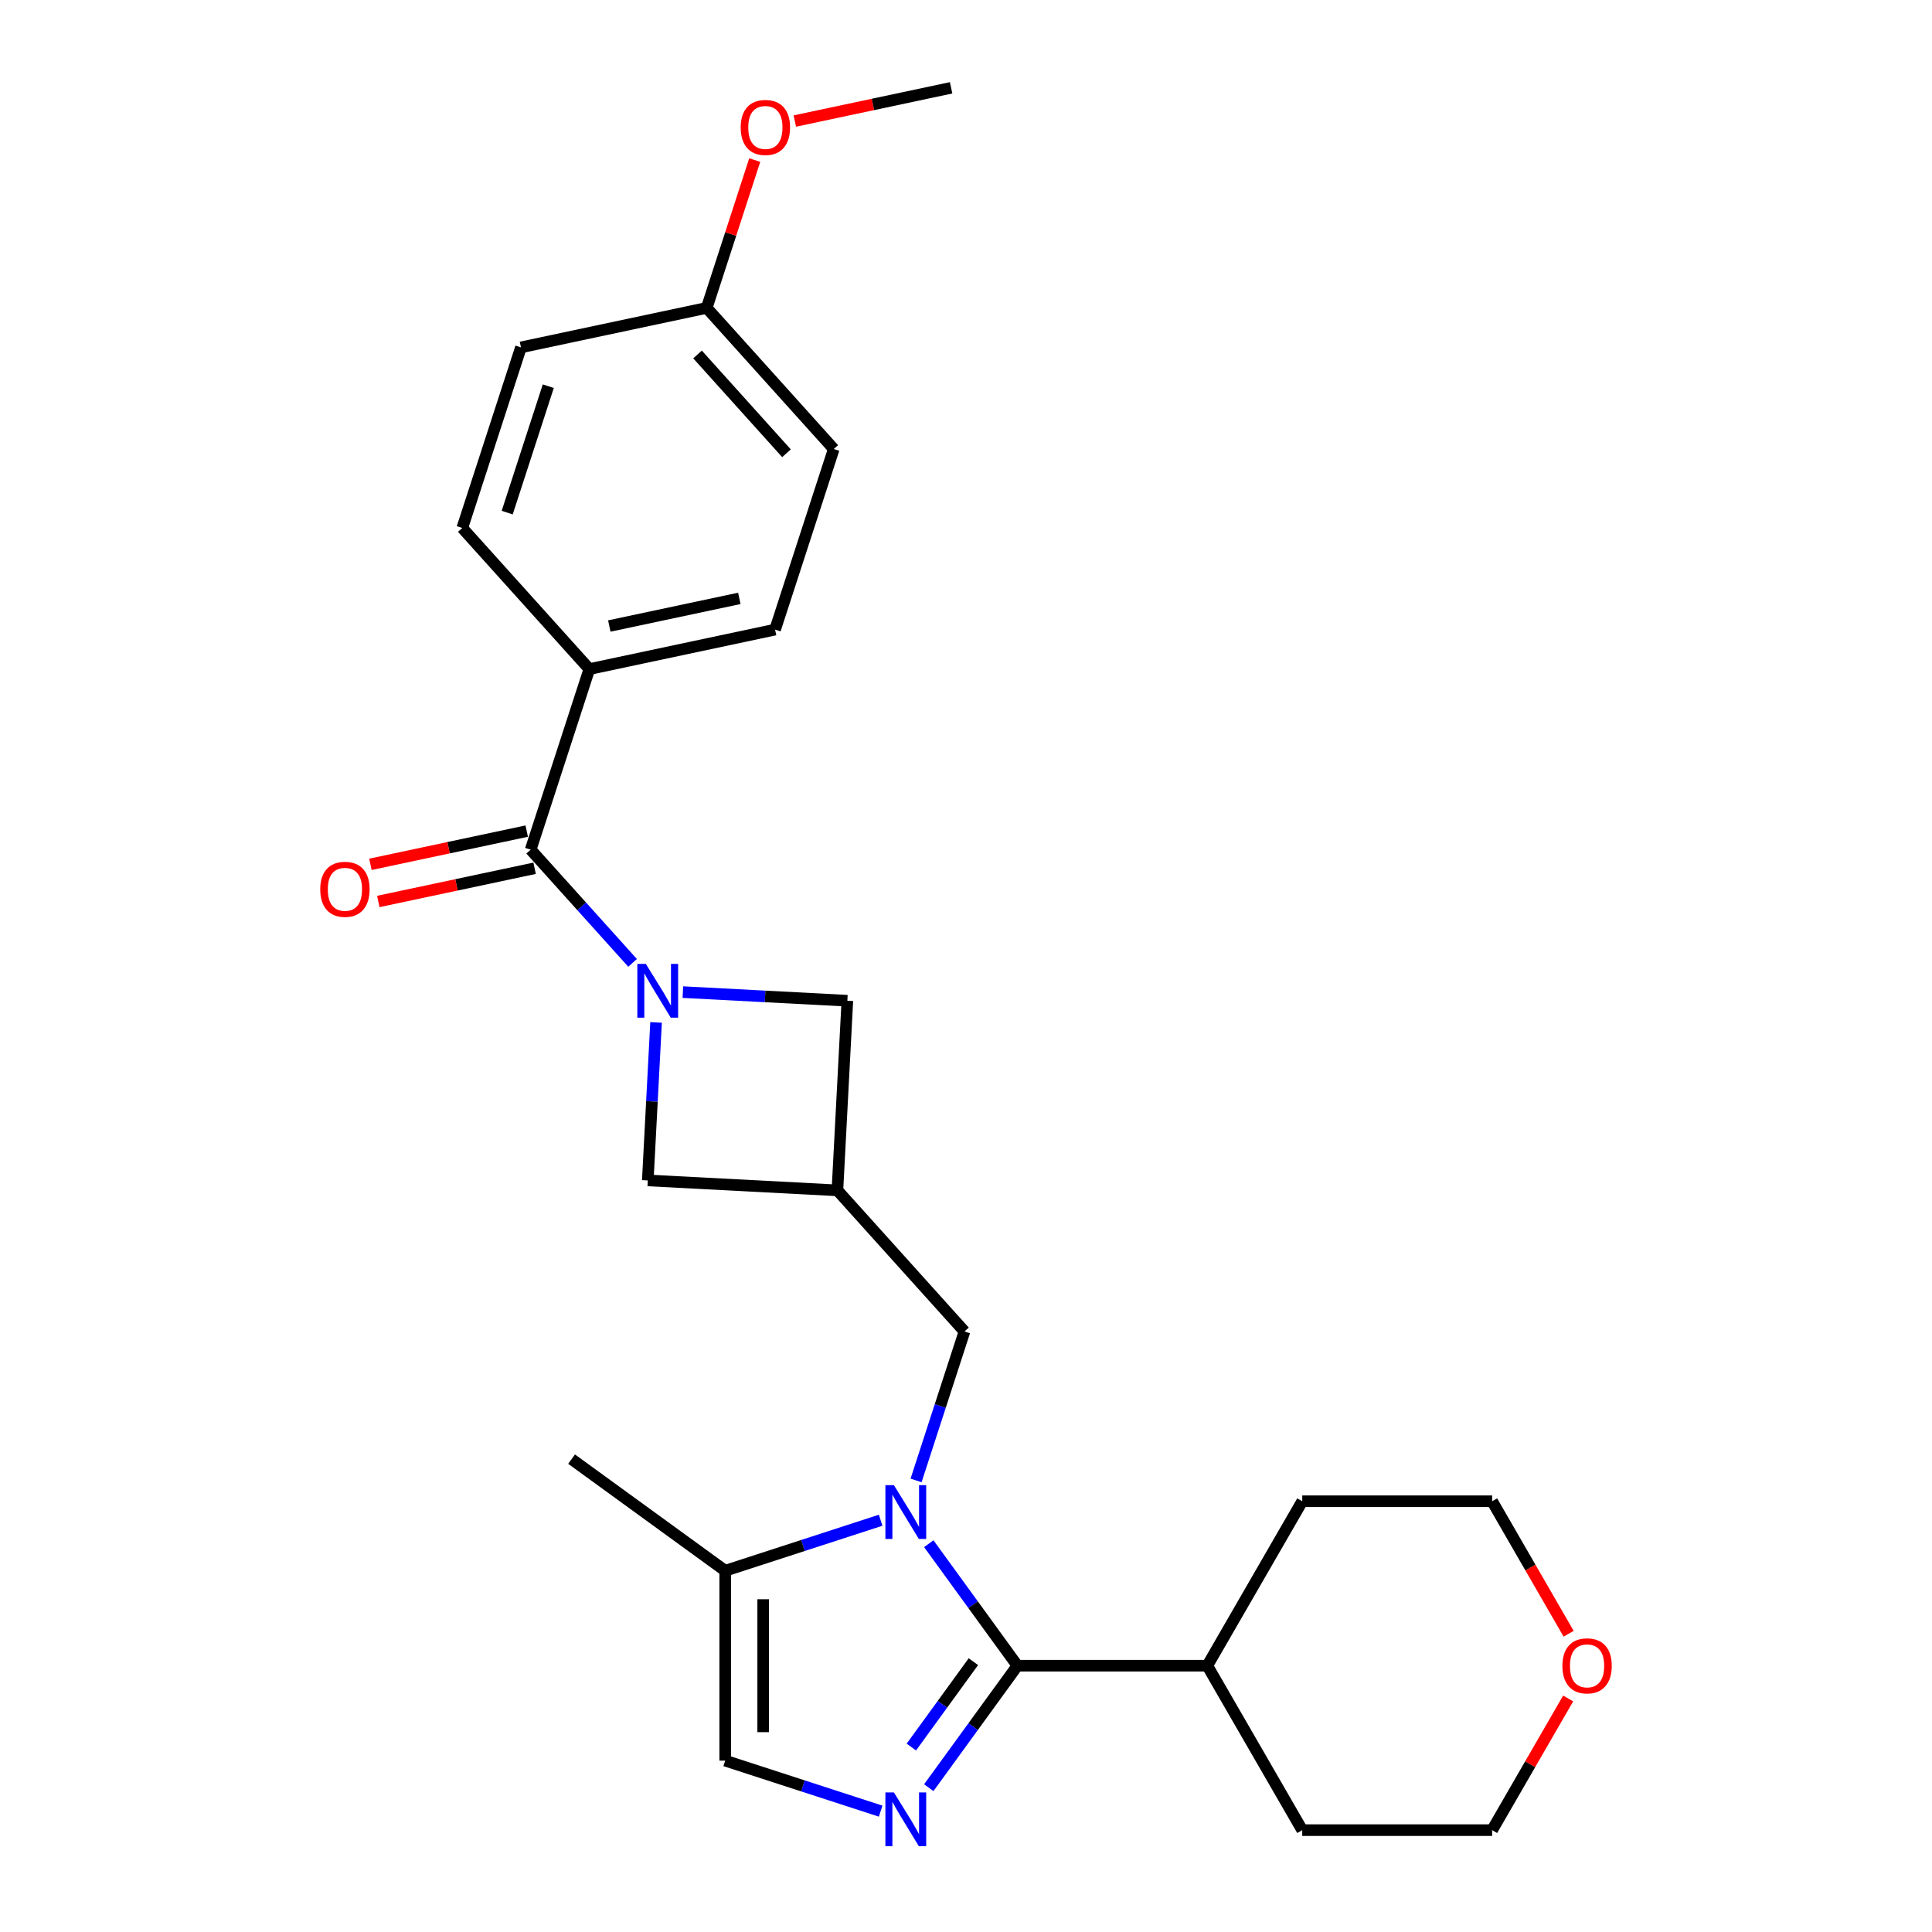 <?xml version='1.0' encoding='iso-8859-1'?>
<svg version='1.1' baseProfile='full'
              xmlns='http://www.w3.org/2000/svg'
                      xmlns:rdkit='http://www.rdkit.org/xml'
                      xmlns:xlink='http://www.w3.org/1999/xlink'
                  xml:space='preserve'
width='1000px' height='1000px' viewBox='0 0 1000 1000'>
<!-- END OF HEADER -->
<rect style='opacity:1.0;fill:#FFFFFF;stroke:none' width='1000' height='1000' x='0' y='0'> </rect>
<path class='bond-0' d='M 480.735,799.018 L 503.672,830.589' style='fill:none;fill-rule:evenodd;stroke:#0000FF;stroke-width:6px;stroke-linecap:butt;stroke-linejoin:miter;stroke-opacity:1' />
<path class='bond-0' d='M 503.672,830.589 L 526.61,862.159' style='fill:none;fill-rule:evenodd;stroke:#000000;stroke-width:6px;stroke-linecap:butt;stroke-linejoin:miter;stroke-opacity:1' />
<path class='bond-5' d='M 455.825,786.872 L 415.594,799.944' style='fill:none;fill-rule:evenodd;stroke:#0000FF;stroke-width:6px;stroke-linecap:butt;stroke-linejoin:miter;stroke-opacity:1' />
<path class='bond-5' d='M 415.594,799.944 L 375.363,813.016' style='fill:none;fill-rule:evenodd;stroke:#000000;stroke-width:6px;stroke-linecap:butt;stroke-linejoin:miter;stroke-opacity:1' />
<path class='bond-7' d='M 474.159,766.27 L 486.685,727.719' style='fill:none;fill-rule:evenodd;stroke:#0000FF;stroke-width:6px;stroke-linecap:butt;stroke-linejoin:miter;stroke-opacity:1' />
<path class='bond-7' d='M 486.685,727.719 L 499.21,689.168' style='fill:none;fill-rule:evenodd;stroke:#000000;stroke-width:6px;stroke-linecap:butt;stroke-linejoin:miter;stroke-opacity:1' />
<path class='bond-2' d='M 526.61,862.159 L 503.672,893.729' style='fill:none;fill-rule:evenodd;stroke:#000000;stroke-width:6px;stroke-linecap:butt;stroke-linejoin:miter;stroke-opacity:1' />
<path class='bond-2' d='M 503.672,893.729 L 480.735,925.3' style='fill:none;fill-rule:evenodd;stroke:#0000FF;stroke-width:6px;stroke-linecap:butt;stroke-linejoin:miter;stroke-opacity:1' />
<path class='bond-2' d='M 503.825,860.076 L 487.769,882.175' style='fill:none;fill-rule:evenodd;stroke:#000000;stroke-width:6px;stroke-linecap:butt;stroke-linejoin:miter;stroke-opacity:1' />
<path class='bond-2' d='M 487.769,882.175 L 471.713,904.274' style='fill:none;fill-rule:evenodd;stroke:#0000FF;stroke-width:6px;stroke-linecap:butt;stroke-linejoin:miter;stroke-opacity:1' />
<path class='bond-12' d='M 526.61,862.159 L 624.896,862.159' style='fill:none;fill-rule:evenodd;stroke:#000000;stroke-width:6px;stroke-linecap:butt;stroke-linejoin:miter;stroke-opacity:1' />
<path class='bond-1' d='M 339.579,529.207 L 337.436,570.095' style='fill:none;fill-rule:evenodd;stroke:#0000FF;stroke-width:6px;stroke-linecap:butt;stroke-linejoin:miter;stroke-opacity:1' />
<path class='bond-1' d='M 337.436,570.095 L 335.293,610.984' style='fill:none;fill-rule:evenodd;stroke:#000000;stroke-width:6px;stroke-linecap:butt;stroke-linejoin:miter;stroke-opacity:1' />
<path class='bond-3' d='M 327.424,498.38 L 301.047,469.086' style='fill:none;fill-rule:evenodd;stroke:#0000FF;stroke-width:6px;stroke-linecap:butt;stroke-linejoin:miter;stroke-opacity:1' />
<path class='bond-3' d='M 301.047,469.086 L 274.671,439.792' style='fill:none;fill-rule:evenodd;stroke:#000000;stroke-width:6px;stroke-linecap:butt;stroke-linejoin:miter;stroke-opacity:1' />
<path class='bond-27' d='M 353.45,513.514 L 396.019,515.745' style='fill:none;fill-rule:evenodd;stroke:#0000FF;stroke-width:6px;stroke-linecap:butt;stroke-linejoin:miter;stroke-opacity:1' />
<path class='bond-27' d='M 396.019,515.745 L 438.588,517.976' style='fill:none;fill-rule:evenodd;stroke:#000000;stroke-width:6px;stroke-linecap:butt;stroke-linejoin:miter;stroke-opacity:1' />
<path class='bond-26' d='M 455.825,937.446 L 415.594,924.374' style='fill:none;fill-rule:evenodd;stroke:#0000FF;stroke-width:6px;stroke-linecap:butt;stroke-linejoin:miter;stroke-opacity:1' />
<path class='bond-26' d='M 415.594,924.374 L 375.363,911.302' style='fill:none;fill-rule:evenodd;stroke:#000000;stroke-width:6px;stroke-linecap:butt;stroke-linejoin:miter;stroke-opacity:1' />
<path class='bond-10' d='M 274.671,439.792 L 305.043,346.316' style='fill:none;fill-rule:evenodd;stroke:#000000;stroke-width:6px;stroke-linecap:butt;stroke-linejoin:miter;stroke-opacity:1' />
<path class='bond-11' d='M 272.627,430.178 L 232.175,438.776' style='fill:none;fill-rule:evenodd;stroke:#000000;stroke-width:6px;stroke-linecap:butt;stroke-linejoin:miter;stroke-opacity:1' />
<path class='bond-11' d='M 232.175,438.776 L 191.723,447.375' style='fill:none;fill-rule:evenodd;stroke:#FF0000;stroke-width:6px;stroke-linecap:butt;stroke-linejoin:miter;stroke-opacity:1' />
<path class='bond-11' d='M 276.714,449.406 L 236.262,458.004' style='fill:none;fill-rule:evenodd;stroke:#000000;stroke-width:6px;stroke-linecap:butt;stroke-linejoin:miter;stroke-opacity:1' />
<path class='bond-11' d='M 236.262,458.004 L 195.81,466.602' style='fill:none;fill-rule:evenodd;stroke:#FF0000;stroke-width:6px;stroke-linecap:butt;stroke-linejoin:miter;stroke-opacity:1' />
<path class='bond-4' d='M 433.444,616.128 L 499.21,689.168' style='fill:none;fill-rule:evenodd;stroke:#000000;stroke-width:6px;stroke-linecap:butt;stroke-linejoin:miter;stroke-opacity:1' />
<path class='bond-8' d='M 433.444,616.128 L 438.588,517.976' style='fill:none;fill-rule:evenodd;stroke:#000000;stroke-width:6px;stroke-linecap:butt;stroke-linejoin:miter;stroke-opacity:1' />
<path class='bond-9' d='M 433.444,616.128 L 335.293,610.984' style='fill:none;fill-rule:evenodd;stroke:#000000;stroke-width:6px;stroke-linecap:butt;stroke-linejoin:miter;stroke-opacity:1' />
<path class='bond-6' d='M 375.363,813.016 L 375.363,911.302' style='fill:none;fill-rule:evenodd;stroke:#000000;stroke-width:6px;stroke-linecap:butt;stroke-linejoin:miter;stroke-opacity:1' />
<path class='bond-6' d='M 395.02,827.759 L 395.02,896.559' style='fill:none;fill-rule:evenodd;stroke:#000000;stroke-width:6px;stroke-linecap:butt;stroke-linejoin:miter;stroke-opacity:1' />
<path class='bond-20' d='M 375.363,813.016 L 295.848,755.245' style='fill:none;fill-rule:evenodd;stroke:#000000;stroke-width:6px;stroke-linecap:butt;stroke-linejoin:miter;stroke-opacity:1' />
<path class='bond-14' d='M 305.043,346.316 L 401.181,325.881' style='fill:none;fill-rule:evenodd;stroke:#000000;stroke-width:6px;stroke-linecap:butt;stroke-linejoin:miter;stroke-opacity:1' />
<path class='bond-14' d='M 315.376,324.023 L 382.673,309.719' style='fill:none;fill-rule:evenodd;stroke:#000000;stroke-width:6px;stroke-linecap:butt;stroke-linejoin:miter;stroke-opacity:1' />
<path class='bond-15' d='M 305.043,346.316 L 239.276,273.275' style='fill:none;fill-rule:evenodd;stroke:#000000;stroke-width:6px;stroke-linecap:butt;stroke-linejoin:miter;stroke-opacity:1' />
<path class='bond-23' d='M 624.896,862.159 L 674.039,777.041' style='fill:none;fill-rule:evenodd;stroke:#000000;stroke-width:6px;stroke-linecap:butt;stroke-linejoin:miter;stroke-opacity:1' />
<path class='bond-24' d='M 624.896,862.159 L 674.039,947.277' style='fill:none;fill-rule:evenodd;stroke:#000000;stroke-width:6px;stroke-linecap:butt;stroke-linejoin:miter;stroke-opacity:1' />
<path class='bond-13' d='M 811.673,879.123 L 791.999,913.2' style='fill:none;fill-rule:evenodd;stroke:#FF0000;stroke-width:6px;stroke-linecap:butt;stroke-linejoin:miter;stroke-opacity:1' />
<path class='bond-13' d='M 791.999,913.2 L 772.325,947.277' style='fill:none;fill-rule:evenodd;stroke:#000000;stroke-width:6px;stroke-linecap:butt;stroke-linejoin:miter;stroke-opacity:1' />
<path class='bond-28' d='M 811.923,845.627 L 792.124,811.334' style='fill:none;fill-rule:evenodd;stroke:#FF0000;stroke-width:6px;stroke-linecap:butt;stroke-linejoin:miter;stroke-opacity:1' />
<path class='bond-28' d='M 792.124,811.334 L 772.325,777.041' style='fill:none;fill-rule:evenodd;stroke:#000000;stroke-width:6px;stroke-linecap:butt;stroke-linejoin:miter;stroke-opacity:1' />
<path class='bond-18' d='M 401.181,325.881 L 431.553,232.406' style='fill:none;fill-rule:evenodd;stroke:#000000;stroke-width:6px;stroke-linecap:butt;stroke-linejoin:miter;stroke-opacity:1' />
<path class='bond-17' d='M 239.276,273.275 L 269.649,179.8' style='fill:none;fill-rule:evenodd;stroke:#000000;stroke-width:6px;stroke-linecap:butt;stroke-linejoin:miter;stroke-opacity:1' />
<path class='bond-17' d='M 262.527,265.328 L 283.788,199.896' style='fill:none;fill-rule:evenodd;stroke:#000000;stroke-width:6px;stroke-linecap:butt;stroke-linejoin:miter;stroke-opacity:1' />
<path class='bond-16' d='M 365.787,159.365 L 269.649,179.8' style='fill:none;fill-rule:evenodd;stroke:#000000;stroke-width:6px;stroke-linecap:butt;stroke-linejoin:miter;stroke-opacity:1' />
<path class='bond-19' d='M 365.787,159.365 L 378.217,121.109' style='fill:none;fill-rule:evenodd;stroke:#000000;stroke-width:6px;stroke-linecap:butt;stroke-linejoin:miter;stroke-opacity:1' />
<path class='bond-19' d='M 378.217,121.109 L 390.647,82.853' style='fill:none;fill-rule:evenodd;stroke:#FF0000;stroke-width:6px;stroke-linecap:butt;stroke-linejoin:miter;stroke-opacity:1' />
<path class='bond-29' d='M 365.787,159.365 L 431.553,232.406' style='fill:none;fill-rule:evenodd;stroke:#000000;stroke-width:6px;stroke-linecap:butt;stroke-linejoin:miter;stroke-opacity:1' />
<path class='bond-29' d='M 361.044,183.474 L 407.08,234.603' style='fill:none;fill-rule:evenodd;stroke:#000000;stroke-width:6px;stroke-linecap:butt;stroke-linejoin:miter;stroke-opacity:1' />
<path class='bond-25' d='M 411.393,62.651 L 451.845,54.053' style='fill:none;fill-rule:evenodd;stroke:#FF0000;stroke-width:6px;stroke-linecap:butt;stroke-linejoin:miter;stroke-opacity:1' />
<path class='bond-25' d='M 451.845,54.053 L 492.297,45.455' style='fill:none;fill-rule:evenodd;stroke:#000000;stroke-width:6px;stroke-linecap:butt;stroke-linejoin:miter;stroke-opacity:1' />
<path class='bond-21' d='M 772.325,777.041 L 674.039,777.041' style='fill:none;fill-rule:evenodd;stroke:#000000;stroke-width:6px;stroke-linecap:butt;stroke-linejoin:miter;stroke-opacity:1' />
<path class='bond-22' d='M 772.325,947.277 L 674.039,947.277' style='fill:none;fill-rule:evenodd;stroke:#000000;stroke-width:6px;stroke-linecap:butt;stroke-linejoin:miter;stroke-opacity:1' />
<path  class='atom-0' d='M 462.686 768.727
L 471.807 783.47
Q 472.711 784.924, 474.166 787.558
Q 475.62 790.192, 475.699 790.35
L 475.699 768.727
L 479.394 768.727
L 479.394 796.561
L 475.581 796.561
L 465.792 780.442
Q 464.651 778.555, 463.433 776.393
Q 462.253 774.231, 461.899 773.562
L 461.899 796.561
L 458.282 796.561
L 458.282 768.727
L 462.686 768.727
' fill='#0000FF'/>
<path  class='atom-2' d='M 334.284 498.915
L 343.405 513.658
Q 344.309 515.113, 345.764 517.747
Q 347.219 520.381, 347.297 520.538
L 347.297 498.915
L 350.993 498.915
L 350.993 526.75
L 347.179 526.75
L 337.39 510.631
Q 336.25 508.744, 335.031 506.581
Q 333.852 504.419, 333.498 503.751
L 333.498 526.75
L 329.881 526.75
L 329.881 498.915
L 334.284 498.915
' fill='#0000FF'/>
<path  class='atom-3' d='M 462.686 927.757
L 471.807 942.5
Q 472.711 943.954, 474.166 946.588
Q 475.62 949.223, 475.699 949.38
L 475.699 927.757
L 479.394 927.757
L 479.394 955.591
L 475.581 955.591
L 465.792 939.473
Q 464.651 937.585, 463.433 935.423
Q 462.253 933.261, 461.899 932.593
L 461.899 955.591
L 458.282 955.591
L 458.282 927.757
L 462.686 927.757
' fill='#0000FF'/>
<path  class='atom-12' d='M 165.755 460.305
Q 165.755 453.622, 169.058 449.887
Q 172.36 446.152, 178.532 446.152
Q 184.705 446.152, 188.007 449.887
Q 191.31 453.622, 191.31 460.305
Q 191.31 467.067, 187.968 470.92
Q 184.626 474.734, 178.532 474.734
Q 172.399 474.734, 169.058 470.92
Q 165.755 467.107, 165.755 460.305
M 178.532 471.588
Q 182.778 471.588, 185.059 468.758
Q 187.378 465.888, 187.378 460.305
Q 187.378 454.84, 185.059 452.088
Q 182.778 449.297, 178.532 449.297
Q 174.286 449.297, 171.967 452.049
Q 169.687 454.801, 169.687 460.305
Q 169.687 465.927, 171.967 468.758
Q 174.286 471.588, 178.532 471.588
' fill='#FF0000'/>
<path  class='atom-14' d='M 808.69 862.238
Q 808.69 855.554, 811.993 851.819
Q 815.295 848.085, 821.468 848.085
Q 827.64 848.085, 830.942 851.819
Q 834.245 855.554, 834.245 862.238
Q 834.245 869, 830.903 872.853
Q 827.561 876.666, 821.468 876.666
Q 815.335 876.666, 811.993 872.853
Q 808.69 869.039, 808.69 862.238
M 821.468 873.521
Q 825.714 873.521, 827.994 870.69
Q 830.313 867.82, 830.313 862.238
Q 830.313 856.773, 827.994 854.021
Q 825.714 851.23, 821.468 851.23
Q 817.222 851.23, 814.902 853.982
Q 812.622 856.734, 812.622 862.238
Q 812.622 867.86, 814.902 870.69
Q 817.222 873.521, 821.468 873.521
' fill='#FF0000'/>
<path  class='atom-20' d='M 383.382 65.968
Q 383.382 59.285, 386.684 55.55
Q 389.986 51.815, 396.159 51.815
Q 402.331 51.815, 405.634 55.55
Q 408.936 59.285, 408.936 65.968
Q 408.936 72.73, 405.594 76.583
Q 402.253 80.396, 396.159 80.396
Q 390.026 80.396, 386.684 76.583
Q 383.382 72.769, 383.382 65.968
M 396.159 77.251
Q 400.405 77.251, 402.685 74.421
Q 405.005 71.551, 405.005 65.968
Q 405.005 60.503, 402.685 57.751
Q 400.405 54.96, 396.159 54.96
Q 391.913 54.96, 389.593 57.712
Q 387.313 60.464, 387.313 65.968
Q 387.313 71.59, 389.593 74.421
Q 391.913 77.251, 396.159 77.251
' fill='#FF0000'/>
</svg>
